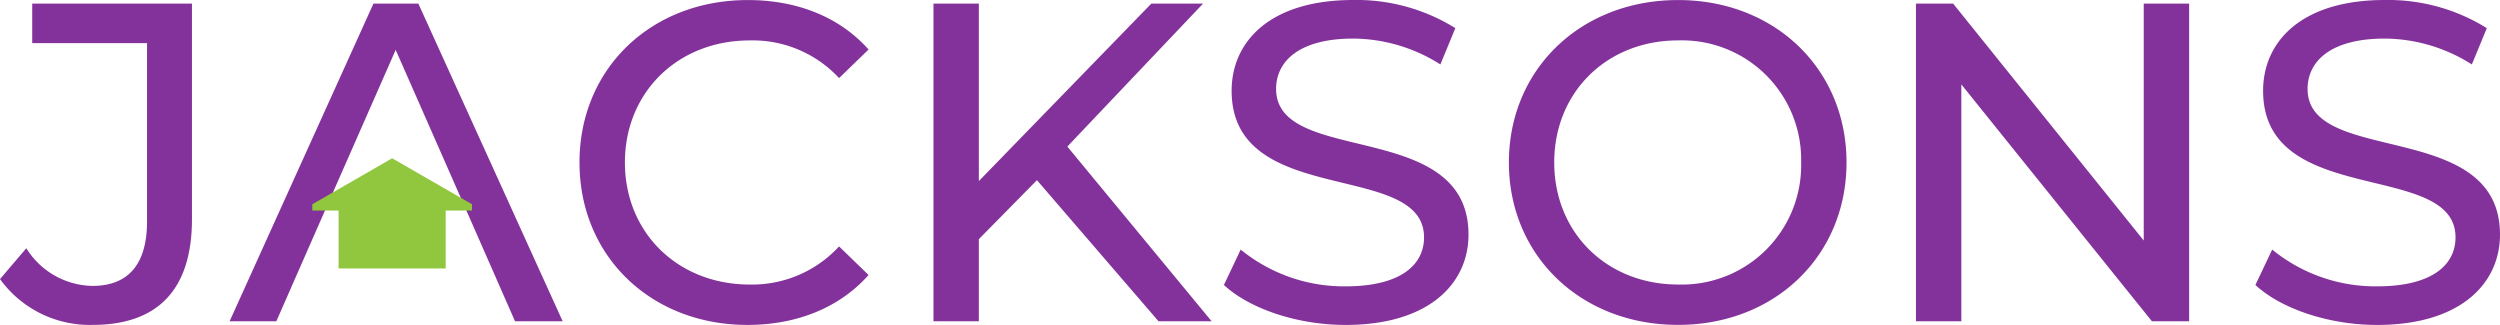 <svg xmlns="http://www.w3.org/2000/svg" width="260.138" height="33.809" viewBox="0 0 260.138 33.809"><g transform="translate(-251.565 -274.406)"><g transform="translate(251.565 274.406)"><path d="M251.565,304.073l2.739-3.211a8.243,8.243,0,0,0,6.894,3.919c3.731,0,5.667-2.267,5.667-6.705V279.519H254.918v-4.108h16.621V297.84c0,7.366-3.588,11-10.341,11A11.52,11.52,0,0,1,251.565,304.073Z" transform="translate(-251.565 -275.033)" fill="#84329b"/><path d="M325.3,296.424l-5.289,12.041h-4.863l14.968-33.054h4.675l15.016,33.054h-4.958l-5.288-12.041m0,0-7.13-16.2-7.13,16.2" transform="translate(-291.258 -275.033)" fill="#84329b"/><path d="M412.041,291.311c0-9.775,7.461-16.9,17.518-16.9,5.1,0,9.538,1.747,12.561,5.147l-3.069,2.975a12.248,12.248,0,0,0-9.3-3.92c-7.461,0-12.985,5.383-12.985,12.7s5.524,12.7,12.985,12.7a12.291,12.291,0,0,0,9.3-3.966l3.069,2.975c-3.022,3.4-7.461,5.194-12.608,5.194C419.5,308.215,412.041,301.085,412.041,291.311Z" transform="translate(-351.741 -274.406)" fill="#84329b"/><path d="M520.827,293.78l-6.044,6.138v8.547h-4.722V275.411h4.722v18.463l17.943-18.463h5.383l-14.118,14.874,15.016,18.18h-5.525Z" transform="translate(-412.929 -275.033)" fill="#84329b"/><path d="M590.488,304.06l1.747-3.683a17.012,17.012,0,0,0,10.908,3.825c5.714,0,8.169-2.219,8.169-5.1,0-8.074-20.021-2.975-20.021-15.252,0-5.1,3.967-9.444,12.655-9.444a19.447,19.447,0,0,1,10.624,2.928l-1.558,3.778a17.072,17.072,0,0,0-9.066-2.692c-5.619,0-8.027,2.361-8.027,5.241,0,8.075,20.021,3.022,20.021,15.157,0,5.052-4.061,9.4-12.8,9.4C598.091,308.215,593.132,306.515,590.488,304.06Z" transform="translate(-463.134 -274.406)" fill="#84329b"/><path d="M669.406,291.311c0-9.68,7.461-16.9,17.613-16.9,10.058,0,17.519,7.177,17.519,16.9s-7.461,16.9-17.519,16.9C676.867,308.215,669.406,300.99,669.406,291.311Zm30.409,0a12.41,12.41,0,0,0-12.8-12.7c-7.413,0-12.891,5.383-12.891,12.7s5.477,12.7,12.891,12.7A12.41,12.41,0,0,0,699.815,291.311Z" transform="translate(-512.398 -274.406)" fill="#84329b"/><path d="M810.556,275.411v33.054h-3.872l-19.832-24.649v24.649H782.13V275.411H786l19.832,24.649V275.411Z" transform="translate(-582.765 -275.033)" fill="#84329b"/><path d="M876.129,304.06l1.747-3.683a17.012,17.012,0,0,0,10.907,3.825c5.714,0,8.169-2.219,8.169-5.1,0-8.074-20.021-2.975-20.021-15.252,0-5.1,3.966-9.444,12.655-9.444a19.446,19.446,0,0,1,10.624,2.928l-1.558,3.778a17.075,17.075,0,0,0-9.066-2.692c-5.619,0-8.027,2.361-8.027,5.241,0,8.075,20.021,3.022,20.021,15.157,0,5.052-4.061,9.4-12.8,9.4C883.732,308.215,878.773,306.515,876.129,304.06Z" transform="translate(-641.443 -274.406)" fill="#84329b"/></g><path d="M338.051,323.019v.651h2.734V329.7H351.93V323.67h2.734v-.651l-8.306-4.784Z" transform="translate(-53.988 -27.36)" fill="#91c73e"/></g></svg>